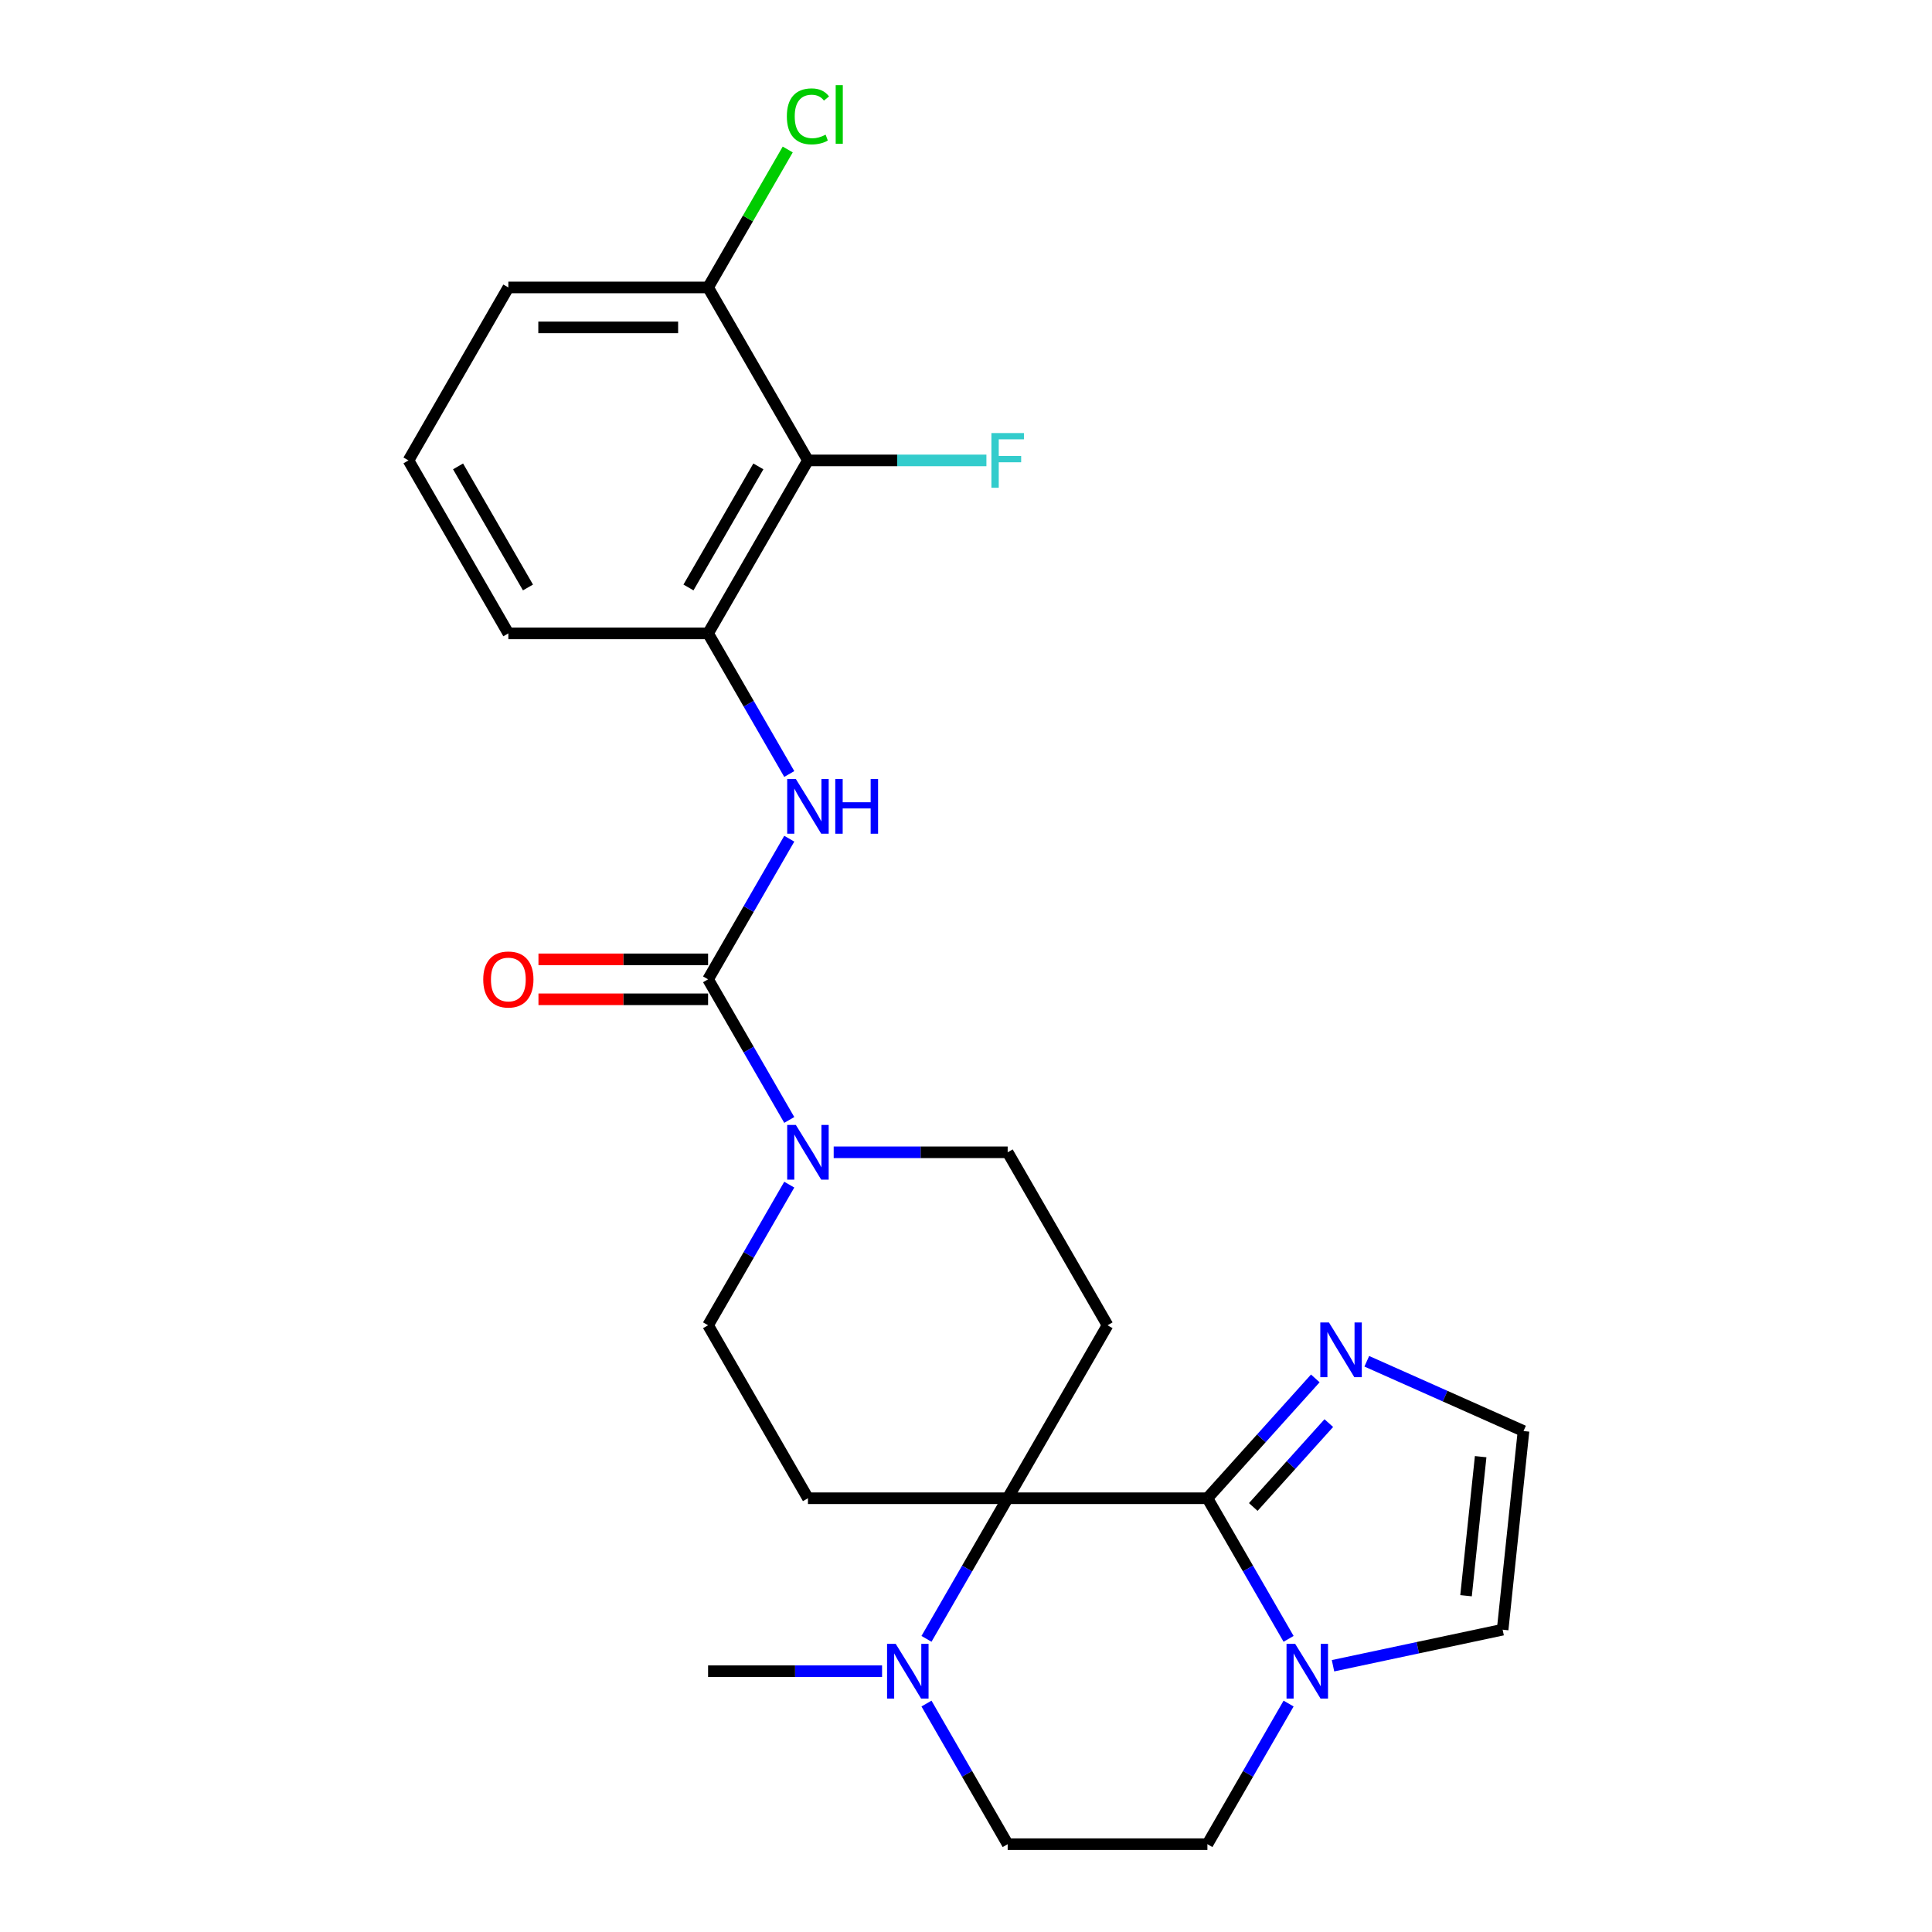 <?xml version='1.0' encoding='iso-8859-1'?>
<svg version='1.1' baseProfile='full'
              xmlns='http://www.w3.org/2000/svg'
                      xmlns:rdkit='http://www.rdkit.org/xml'
                      xmlns:xlink='http://www.w3.org/1999/xlink'
                  xml:space='preserve'
width='1000px' height='1000px' viewBox='0 0 1000 1000'>
<!-- END OF HEADER -->
<rect style='opacity:1.0;fill:#FFFFFF;stroke:none' width='1000' height='1000' x='0' y='0'> </rect>
<path class='bond-0' d='M 521.571,775.487 L 624.951,775.487' style='fill:none;fill-rule:evenodd;stroke:#000000;stroke-width:6px;stroke-linecap:butt;stroke-linejoin:miter;stroke-opacity:1' />
<path class='bond-4' d='M 521.571,775.487 L 500.56,811.879' style='fill:none;fill-rule:evenodd;stroke:#000000;stroke-width:6px;stroke-linecap:butt;stroke-linejoin:miter;stroke-opacity:1' />
<path class='bond-4' d='M 500.56,811.879 L 479.549,848.272' style='fill:none;fill-rule:evenodd;stroke:#0000FF;stroke-width:6px;stroke-linecap:butt;stroke-linejoin:miter;stroke-opacity:1' />
<path class='bond-7' d='M 521.571,775.487 L 573.261,685.957' style='fill:none;fill-rule:evenodd;stroke:#000000;stroke-width:6px;stroke-linecap:butt;stroke-linejoin:miter;stroke-opacity:1' />
<path class='bond-8' d='M 521.571,775.487 L 418.192,775.487' style='fill:none;fill-rule:evenodd;stroke:#000000;stroke-width:6px;stroke-linecap:butt;stroke-linejoin:miter;stroke-opacity:1' />
<path class='bond-2' d='M 624.951,775.487 L 645.962,811.879' style='fill:none;fill-rule:evenodd;stroke:#000000;stroke-width:6px;stroke-linecap:butt;stroke-linejoin:miter;stroke-opacity:1' />
<path class='bond-2' d='M 645.962,811.879 L 666.973,848.272' style='fill:none;fill-rule:evenodd;stroke:#0000FF;stroke-width:6px;stroke-linecap:butt;stroke-linejoin:miter;stroke-opacity:1' />
<path class='bond-6' d='M 624.951,775.487 L 652.876,744.473' style='fill:none;fill-rule:evenodd;stroke:#000000;stroke-width:6px;stroke-linecap:butt;stroke-linejoin:miter;stroke-opacity:1' />
<path class='bond-6' d='M 652.876,744.473 L 680.801,713.459' style='fill:none;fill-rule:evenodd;stroke:#0000FF;stroke-width:6px;stroke-linecap:butt;stroke-linejoin:miter;stroke-opacity:1' />
<path class='bond-6' d='M 648.694,780.017 L 668.241,758.308' style='fill:none;fill-rule:evenodd;stroke:#000000;stroke-width:6px;stroke-linecap:butt;stroke-linejoin:miter;stroke-opacity:1' />
<path class='bond-6' d='M 668.241,758.308 L 687.789,736.598' style='fill:none;fill-rule:evenodd;stroke:#0000FF;stroke-width:6px;stroke-linecap:butt;stroke-linejoin:miter;stroke-opacity:1' />
<path class='bond-1' d='M 366.502,506.898 L 387.513,543.291' style='fill:none;fill-rule:evenodd;stroke:#000000;stroke-width:6px;stroke-linecap:butt;stroke-linejoin:miter;stroke-opacity:1' />
<path class='bond-1' d='M 387.513,543.291 L 408.524,579.683' style='fill:none;fill-rule:evenodd;stroke:#0000FF;stroke-width:6px;stroke-linecap:butt;stroke-linejoin:miter;stroke-opacity:1' />
<path class='bond-5' d='M 366.502,506.898 L 387.513,470.506' style='fill:none;fill-rule:evenodd;stroke:#000000;stroke-width:6px;stroke-linecap:butt;stroke-linejoin:miter;stroke-opacity:1' />
<path class='bond-5' d='M 387.513,470.506 L 408.524,434.114' style='fill:none;fill-rule:evenodd;stroke:#0000FF;stroke-width:6px;stroke-linecap:butt;stroke-linejoin:miter;stroke-opacity:1' />
<path class='bond-15' d='M 366.502,496.56 L 322.604,496.56' style='fill:none;fill-rule:evenodd;stroke:#000000;stroke-width:6px;stroke-linecap:butt;stroke-linejoin:miter;stroke-opacity:1' />
<path class='bond-15' d='M 322.604,496.56 L 278.707,496.56' style='fill:none;fill-rule:evenodd;stroke:#FF0000;stroke-width:6px;stroke-linecap:butt;stroke-linejoin:miter;stroke-opacity:1' />
<path class='bond-15' d='M 366.502,517.236 L 322.604,517.236' style='fill:none;fill-rule:evenodd;stroke:#000000;stroke-width:6px;stroke-linecap:butt;stroke-linejoin:miter;stroke-opacity:1' />
<path class='bond-15' d='M 322.604,517.236 L 278.707,517.236' style='fill:none;fill-rule:evenodd;stroke:#FF0000;stroke-width:6px;stroke-linecap:butt;stroke-linejoin:miter;stroke-opacity:1' />
<path class='bond-14' d='M 689.965,862.184 L 733.863,852.853' style='fill:none;fill-rule:evenodd;stroke:#0000FF;stroke-width:6px;stroke-linecap:butt;stroke-linejoin:miter;stroke-opacity:1' />
<path class='bond-14' d='M 733.863,852.853 L 777.761,843.522' style='fill:none;fill-rule:evenodd;stroke:#000000;stroke-width:6px;stroke-linecap:butt;stroke-linejoin:miter;stroke-opacity:1' />
<path class='bond-26' d='M 666.973,881.761 L 645.962,918.153' style='fill:none;fill-rule:evenodd;stroke:#0000FF;stroke-width:6px;stroke-linecap:butt;stroke-linejoin:miter;stroke-opacity:1' />
<path class='bond-26' d='M 645.962,918.153 L 624.951,954.545' style='fill:none;fill-rule:evenodd;stroke:#000000;stroke-width:6px;stroke-linecap:butt;stroke-linejoin:miter;stroke-opacity:1' />
<path class='bond-3' d='M 408.524,613.172 L 387.513,649.565' style='fill:none;fill-rule:evenodd;stroke:#0000FF;stroke-width:6px;stroke-linecap:butt;stroke-linejoin:miter;stroke-opacity:1' />
<path class='bond-3' d='M 387.513,649.565 L 366.502,685.957' style='fill:none;fill-rule:evenodd;stroke:#000000;stroke-width:6px;stroke-linecap:butt;stroke-linejoin:miter;stroke-opacity:1' />
<path class='bond-25' d='M 431.516,596.428 L 476.544,596.428' style='fill:none;fill-rule:evenodd;stroke:#0000FF;stroke-width:6px;stroke-linecap:butt;stroke-linejoin:miter;stroke-opacity:1' />
<path class='bond-25' d='M 476.544,596.428 L 521.571,596.428' style='fill:none;fill-rule:evenodd;stroke:#000000;stroke-width:6px;stroke-linecap:butt;stroke-linejoin:miter;stroke-opacity:1' />
<path class='bond-17' d='M 479.549,881.761 L 500.56,918.153' style='fill:none;fill-rule:evenodd;stroke:#0000FF;stroke-width:6px;stroke-linecap:butt;stroke-linejoin:miter;stroke-opacity:1' />
<path class='bond-17' d='M 500.56,918.153 L 521.571,954.545' style='fill:none;fill-rule:evenodd;stroke:#000000;stroke-width:6px;stroke-linecap:butt;stroke-linejoin:miter;stroke-opacity:1' />
<path class='bond-21' d='M 456.557,865.016 L 411.53,865.016' style='fill:none;fill-rule:evenodd;stroke:#0000FF;stroke-width:6px;stroke-linecap:butt;stroke-linejoin:miter;stroke-opacity:1' />
<path class='bond-21' d='M 411.53,865.016 L 366.502,865.016' style='fill:none;fill-rule:evenodd;stroke:#000000;stroke-width:6px;stroke-linecap:butt;stroke-linejoin:miter;stroke-opacity:1' />
<path class='bond-10' d='M 408.524,400.625 L 387.513,364.232' style='fill:none;fill-rule:evenodd;stroke:#0000FF;stroke-width:6px;stroke-linecap:butt;stroke-linejoin:miter;stroke-opacity:1' />
<path class='bond-10' d='M 387.513,364.232 L 366.502,327.84' style='fill:none;fill-rule:evenodd;stroke:#000000;stroke-width:6px;stroke-linecap:butt;stroke-linejoin:miter;stroke-opacity:1' />
<path class='bond-11' d='M 707.45,704.593 L 748.009,722.651' style='fill:none;fill-rule:evenodd;stroke:#0000FF;stroke-width:6px;stroke-linecap:butt;stroke-linejoin:miter;stroke-opacity:1' />
<path class='bond-11' d='M 748.009,722.651 L 788.568,740.709' style='fill:none;fill-rule:evenodd;stroke:#000000;stroke-width:6px;stroke-linecap:butt;stroke-linejoin:miter;stroke-opacity:1' />
<path class='bond-12' d='M 573.261,685.957 L 521.571,596.428' style='fill:none;fill-rule:evenodd;stroke:#000000;stroke-width:6px;stroke-linecap:butt;stroke-linejoin:miter;stroke-opacity:1' />
<path class='bond-13' d='M 418.192,775.487 L 366.502,685.957' style='fill:none;fill-rule:evenodd;stroke:#000000;stroke-width:6px;stroke-linecap:butt;stroke-linejoin:miter;stroke-opacity:1' />
<path class='bond-9' d='M 418.192,238.31 L 366.502,327.84' style='fill:none;fill-rule:evenodd;stroke:#000000;stroke-width:6px;stroke-linecap:butt;stroke-linejoin:miter;stroke-opacity:1' />
<path class='bond-9' d='M 392.532,241.402 L 356.35,304.072' style='fill:none;fill-rule:evenodd;stroke:#000000;stroke-width:6px;stroke-linecap:butt;stroke-linejoin:miter;stroke-opacity:1' />
<path class='bond-18' d='M 418.192,238.31 L 366.502,148.781' style='fill:none;fill-rule:evenodd;stroke:#000000;stroke-width:6px;stroke-linecap:butt;stroke-linejoin:miter;stroke-opacity:1' />
<path class='bond-19' d='M 418.192,238.31 L 464.379,238.31' style='fill:none;fill-rule:evenodd;stroke:#000000;stroke-width:6px;stroke-linecap:butt;stroke-linejoin:miter;stroke-opacity:1' />
<path class='bond-19' d='M 464.379,238.31 L 510.567,238.31' style='fill:none;fill-rule:evenodd;stroke:#33CCCC;stroke-width:6px;stroke-linecap:butt;stroke-linejoin:miter;stroke-opacity:1' />
<path class='bond-22' d='M 366.502,327.84 L 263.122,327.84' style='fill:none;fill-rule:evenodd;stroke:#000000;stroke-width:6px;stroke-linecap:butt;stroke-linejoin:miter;stroke-opacity:1' />
<path class='bond-27' d='M 788.568,740.709 L 777.761,843.522' style='fill:none;fill-rule:evenodd;stroke:#000000;stroke-width:6px;stroke-linecap:butt;stroke-linejoin:miter;stroke-opacity:1' />
<path class='bond-27' d='M 766.384,753.97 L 758.82,825.939' style='fill:none;fill-rule:evenodd;stroke:#000000;stroke-width:6px;stroke-linecap:butt;stroke-linejoin:miter;stroke-opacity:1' />
<path class='bond-16' d='M 624.951,954.545 L 521.571,954.545' style='fill:none;fill-rule:evenodd;stroke:#000000;stroke-width:6px;stroke-linecap:butt;stroke-linejoin:miter;stroke-opacity:1' />
<path class='bond-20' d='M 366.502,148.781 L 387.115,113.078' style='fill:none;fill-rule:evenodd;stroke:#000000;stroke-width:6px;stroke-linecap:butt;stroke-linejoin:miter;stroke-opacity:1' />
<path class='bond-20' d='M 387.115,113.078 L 407.728,77.376' style='fill:none;fill-rule:evenodd;stroke:#00CC00;stroke-width:6px;stroke-linecap:butt;stroke-linejoin:miter;stroke-opacity:1' />
<path class='bond-28' d='M 366.502,148.781 L 263.122,148.781' style='fill:none;fill-rule:evenodd;stroke:#000000;stroke-width:6px;stroke-linecap:butt;stroke-linejoin:miter;stroke-opacity:1' />
<path class='bond-28' d='M 350.995,169.457 L 278.629,169.457' style='fill:none;fill-rule:evenodd;stroke:#000000;stroke-width:6px;stroke-linecap:butt;stroke-linejoin:miter;stroke-opacity:1' />
<path class='bond-23' d='M 263.122,327.84 L 211.432,238.31' style='fill:none;fill-rule:evenodd;stroke:#000000;stroke-width:6px;stroke-linecap:butt;stroke-linejoin:miter;stroke-opacity:1' />
<path class='bond-23' d='M 273.275,304.072 L 237.092,241.402' style='fill:none;fill-rule:evenodd;stroke:#000000;stroke-width:6px;stroke-linecap:butt;stroke-linejoin:miter;stroke-opacity:1' />
<path class='bond-24' d='M 211.432,238.31 L 263.122,148.781' style='fill:none;fill-rule:evenodd;stroke:#000000;stroke-width:6px;stroke-linecap:butt;stroke-linejoin:miter;stroke-opacity:1' />
<path  class='atom-3' d='M 670.381 850.856
L 679.661 865.856
Q 680.581 867.336, 682.061 870.016
Q 683.541 872.696, 683.621 872.856
L 683.621 850.856
L 687.381 850.856
L 687.381 879.176
L 683.501 879.176
L 673.541 862.776
Q 672.381 860.856, 671.141 858.656
Q 669.941 856.456, 669.581 855.776
L 669.581 879.176
L 665.901 879.176
L 665.901 850.856
L 670.381 850.856
' fill='#0000FF'/>
<path  class='atom-4' d='M 411.932 582.268
L 421.212 597.268
Q 422.132 598.748, 423.612 601.428
Q 425.092 604.108, 425.172 604.268
L 425.172 582.268
L 428.932 582.268
L 428.932 610.588
L 425.052 610.588
L 415.092 594.188
Q 413.932 592.268, 412.692 590.068
Q 411.492 587.868, 411.132 587.188
L 411.132 610.588
L 407.452 610.588
L 407.452 582.268
L 411.932 582.268
' fill='#0000FF'/>
<path  class='atom-5' d='M 463.622 850.856
L 472.902 865.856
Q 473.822 867.336, 475.302 870.016
Q 476.782 872.696, 476.862 872.856
L 476.862 850.856
L 480.622 850.856
L 480.622 879.176
L 476.742 879.176
L 466.782 862.776
Q 465.622 860.856, 464.382 858.656
Q 463.182 856.456, 462.822 855.776
L 462.822 879.176
L 459.142 879.176
L 459.142 850.856
L 463.622 850.856
' fill='#0000FF'/>
<path  class='atom-6' d='M 411.932 403.209
L 421.212 418.209
Q 422.132 419.689, 423.612 422.369
Q 425.092 425.049, 425.172 425.209
L 425.172 403.209
L 428.932 403.209
L 428.932 431.529
L 425.052 431.529
L 415.092 415.129
Q 413.932 413.209, 412.692 411.009
Q 411.492 408.809, 411.132 408.129
L 411.132 431.529
L 407.452 431.529
L 407.452 403.209
L 411.932 403.209
' fill='#0000FF'/>
<path  class='atom-6' d='M 432.332 403.209
L 436.172 403.209
L 436.172 415.249
L 450.652 415.249
L 450.652 403.209
L 454.492 403.209
L 454.492 431.529
L 450.652 431.529
L 450.652 418.449
L 436.172 418.449
L 436.172 431.529
L 432.332 431.529
L 432.332 403.209
' fill='#0000FF'/>
<path  class='atom-7' d='M 687.866 684.501
L 697.146 699.501
Q 698.066 700.981, 699.546 703.661
Q 701.026 706.341, 701.106 706.501
L 701.106 684.501
L 704.866 684.501
L 704.866 712.821
L 700.986 712.821
L 691.026 696.421
Q 689.866 694.501, 688.626 692.301
Q 687.426 690.101, 687.066 689.421
L 687.066 712.821
L 683.386 712.821
L 683.386 684.501
L 687.866 684.501
' fill='#0000FF'/>
<path  class='atom-16' d='M 250.122 506.978
Q 250.122 500.178, 253.482 496.378
Q 256.842 492.578, 263.122 492.578
Q 269.402 492.578, 272.762 496.378
Q 276.122 500.178, 276.122 506.978
Q 276.122 513.858, 272.722 517.778
Q 269.322 521.658, 263.122 521.658
Q 256.882 521.658, 253.482 517.778
Q 250.122 513.898, 250.122 506.978
M 263.122 518.458
Q 267.442 518.458, 269.762 515.578
Q 272.122 512.658, 272.122 506.978
Q 272.122 501.418, 269.762 498.618
Q 267.442 495.778, 263.122 495.778
Q 258.802 495.778, 256.442 498.578
Q 254.122 501.378, 254.122 506.978
Q 254.122 512.698, 256.442 515.578
Q 258.802 518.458, 263.122 518.458
' fill='#FF0000'/>
<path  class='atom-20' d='M 513.151 224.15
L 529.991 224.15
L 529.991 227.39
L 516.951 227.39
L 516.951 235.99
L 528.551 235.99
L 528.551 239.27
L 516.951 239.27
L 516.951 252.47
L 513.151 252.47
L 513.151 224.15
' fill='#33CCCC'/>
<path  class='atom-21' d='M 407.272 60.231
Q 407.272 53.191, 410.552 49.511
Q 413.872 45.791, 420.152 45.791
Q 425.992 45.791, 429.112 49.911
L 426.472 52.071
Q 424.192 49.071, 420.152 49.071
Q 415.872 49.071, 413.592 51.951
Q 411.352 54.791, 411.352 60.231
Q 411.352 65.831, 413.672 68.711
Q 416.032 71.591, 420.592 71.591
Q 423.712 71.591, 427.352 69.711
L 428.472 72.711
Q 426.992 73.671, 424.752 74.231
Q 422.512 74.791, 420.032 74.791
Q 413.872 74.791, 410.552 71.031
Q 407.272 67.271, 407.272 60.231
' fill='#00CC00'/>
<path  class='atom-21' d='M 432.552 44.071
L 436.232 44.071
L 436.232 74.431
L 432.552 74.431
L 432.552 44.071
' fill='#00CC00'/>
</svg>

